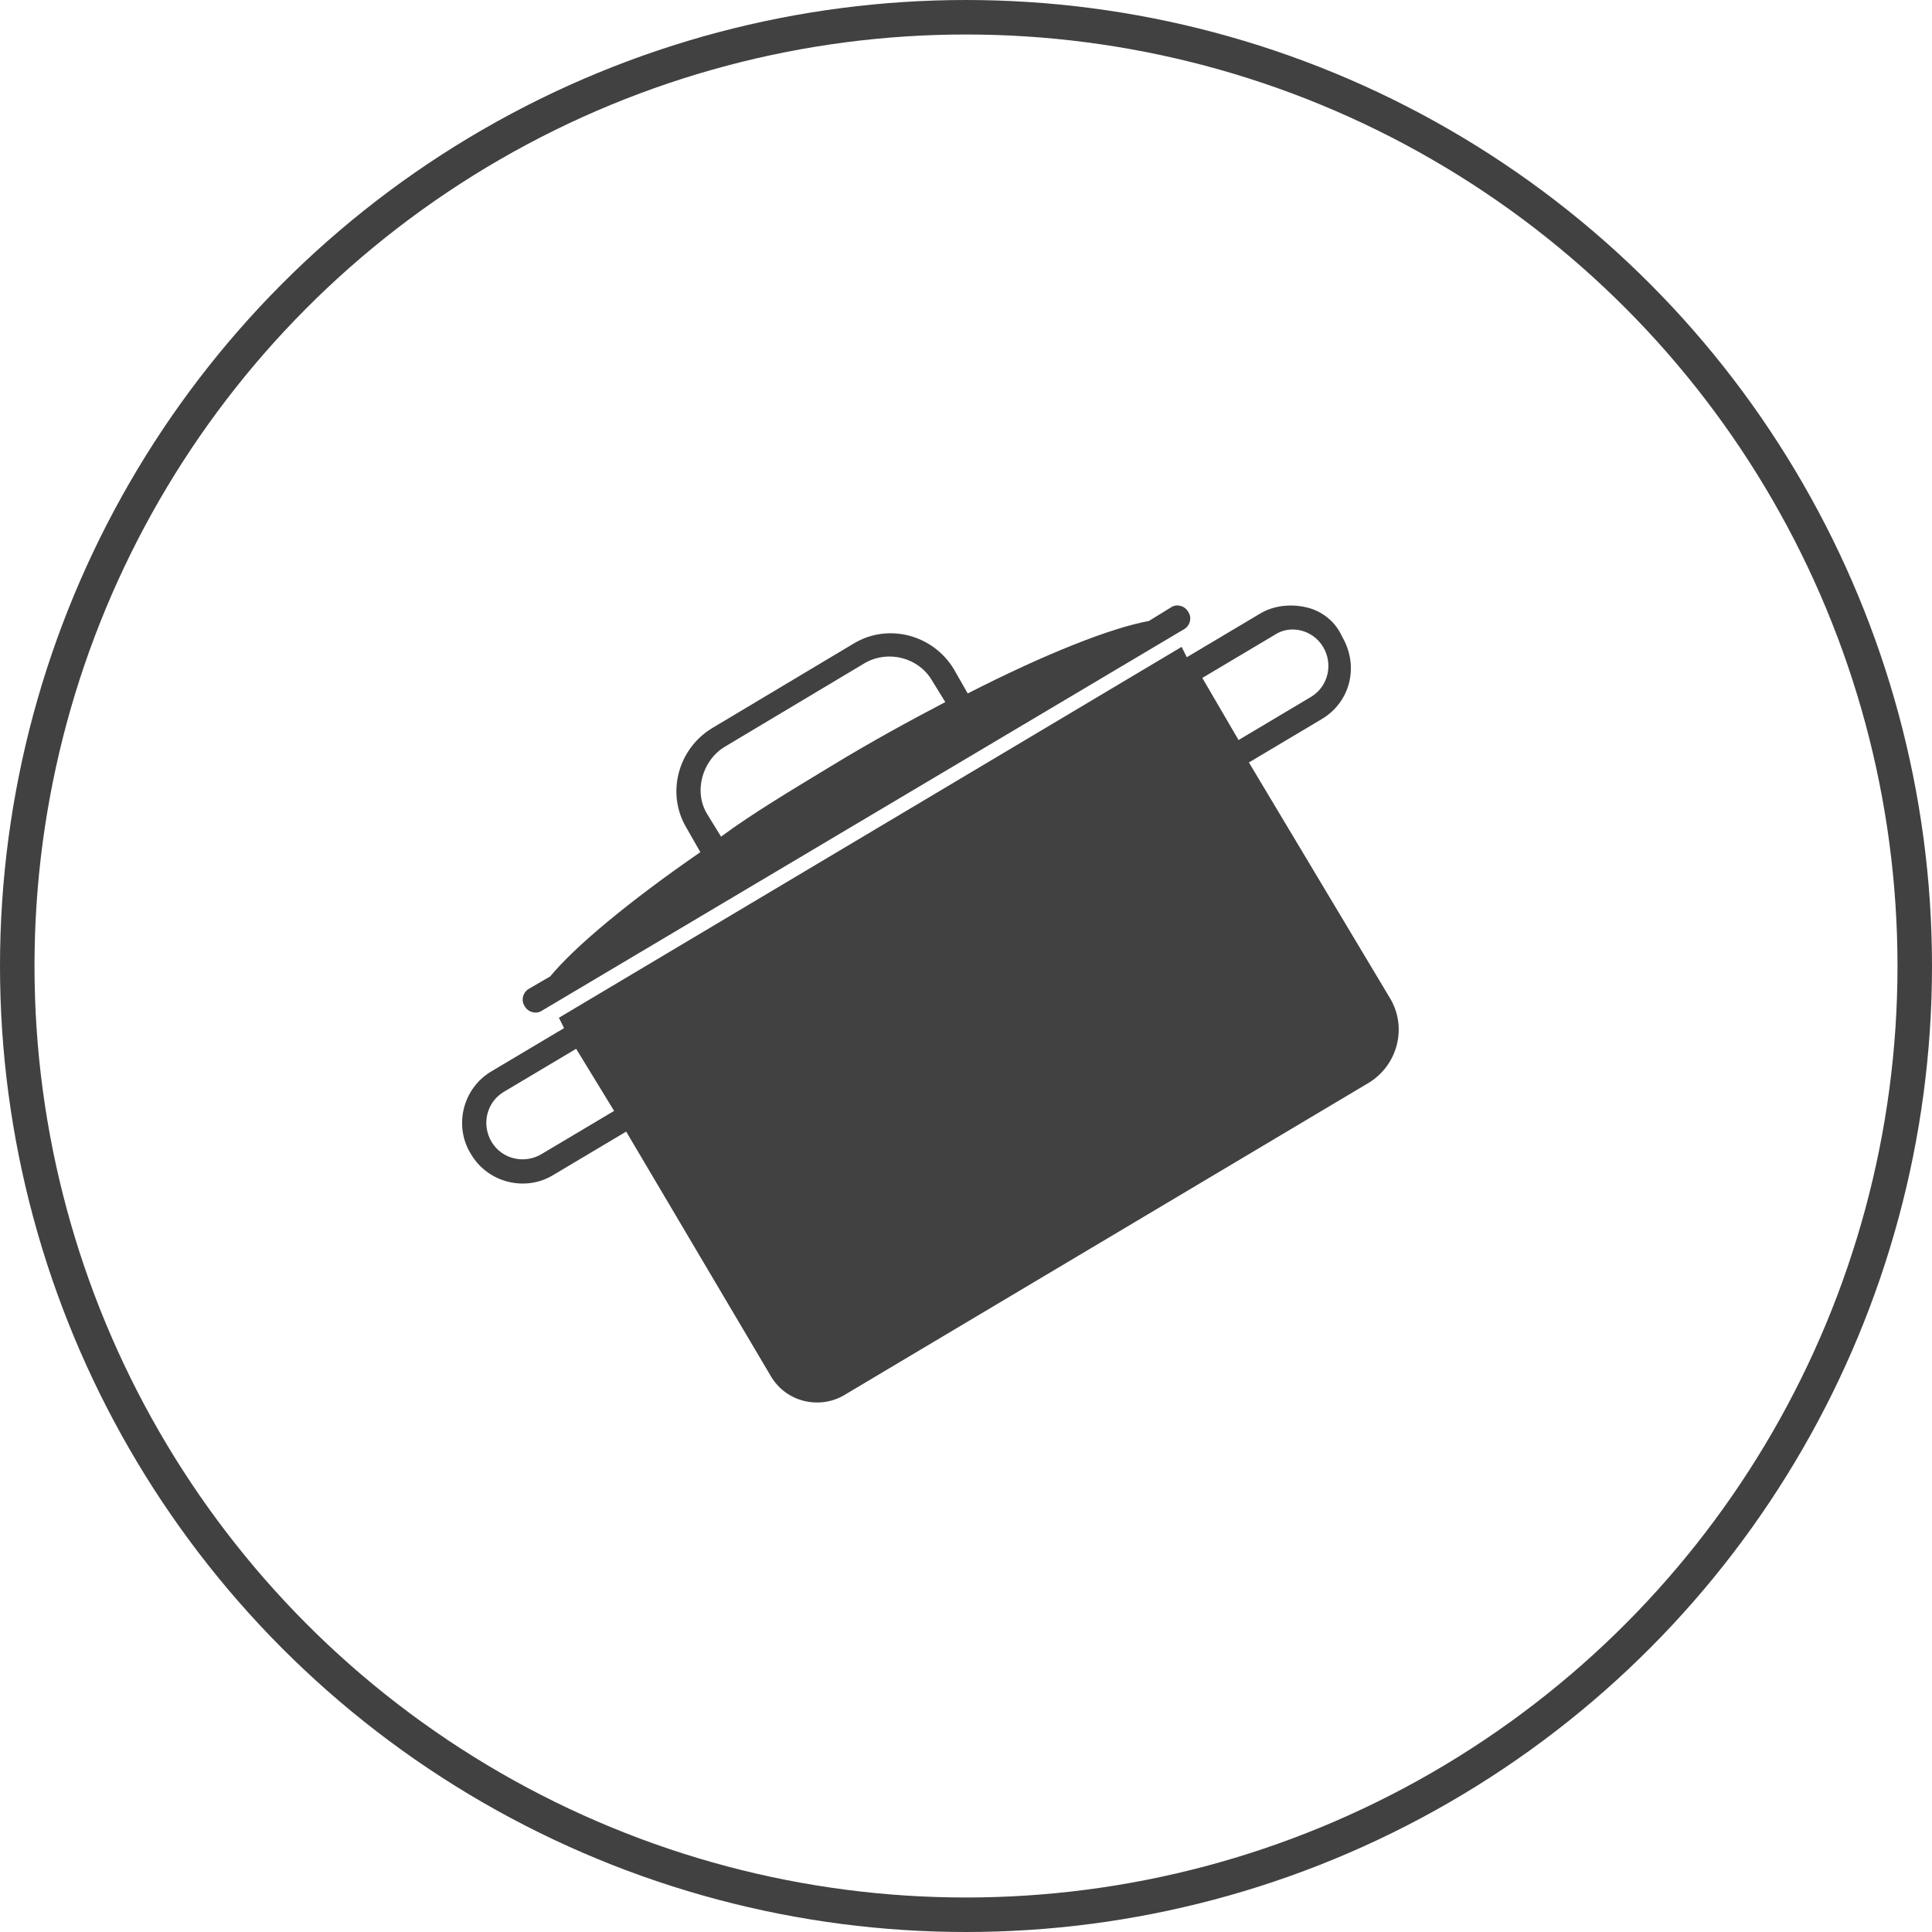 <svg xmlns="http://www.w3.org/2000/svg" xmlns:xlink="http://www.w3.org/1999/xlink" id="Layer_1" x="0px" y="0px" viewBox="0 0 112 112" style="enable-background:new 0 0 112 112;" xml:space="preserve"><style type="text/css">	.st0{fill:#414141;}	.st1{fill:#FFFFFF;}	.st2{fill:none;stroke:#414141;stroke-width:2;}	.st3{fill:none;}	.st4{fill-rule:evenodd;clip-rule:evenodd;fill:#414141;}</style><circle class="st2" cx="56" cy="56" r="55"></circle><path id="Path_37" class="st4" d="M67.9,35.2L66.6,36c-2.2,0.4-6,1.9-10.5,4.2l-0.8-1.4c-1.2-2-3.8-2.7-5.8-1.5l-8.2,4.9 c-2,1.2-2.7,3.8-1.5,5.8l0.8,1.4c-4.2,2.9-7.3,5.5-8.7,7.2l-1.2,0.7c-0.4,0.2-0.5,0.7-0.3,1c0.2,0.4,0.7,0.5,1,0.3l0,0l37.2-22.1 c0.4-0.2,0.5-0.7,0.3-1C68.7,35.1,68.2,35,67.9,35.2 M54,39.4l0.8,1.3c-2.1,1.1-4.3,2.3-6.6,3.7s-4.5,2.7-6.4,4.1L41,47.2 c-0.8-1.3-0.3-3.1,1-3.9l8.2-4.9C51.5,37.7,53.2,38.1,54,39.4"></path><path id="Path_38" class="st4" d="M75.7,35.2c-0.9-0.2-1.9-0.1-2.7,0.4l-4.2,2.5l-0.3-0.6L32.4,59l0.3,0.6l-4.2,2.5 c-1.7,1-2.2,3.2-1.2,4.8l0,0c1,1.7,3.2,2.2,4.8,1.2l4.2-2.5l8.4,14.2c0.9,1.5,2.8,1.9,4.2,1.1l30.4-18.1c1.7-1,2.3-3.2,1.3-4.9 l-8.2-13.7l4.2-2.5c1.7-1,2.2-3.1,1.2-4.8C77.4,36,76.6,35.4,75.7,35.2 M35.6,64.4l-4.2,2.5c-1,0.6-2.3,0.3-2.9-0.7 s-0.3-2.3,0.7-2.9l4.2-2.5L35.6,64.4z M76.7,37.5L76.7,37.5c0.6,1,0.3,2.3-0.7,2.9l-4.2,2.5l-2.1-3.6l4.2-2.5 C74.8,36.2,76.1,36.5,76.7,37.5"></path></svg>